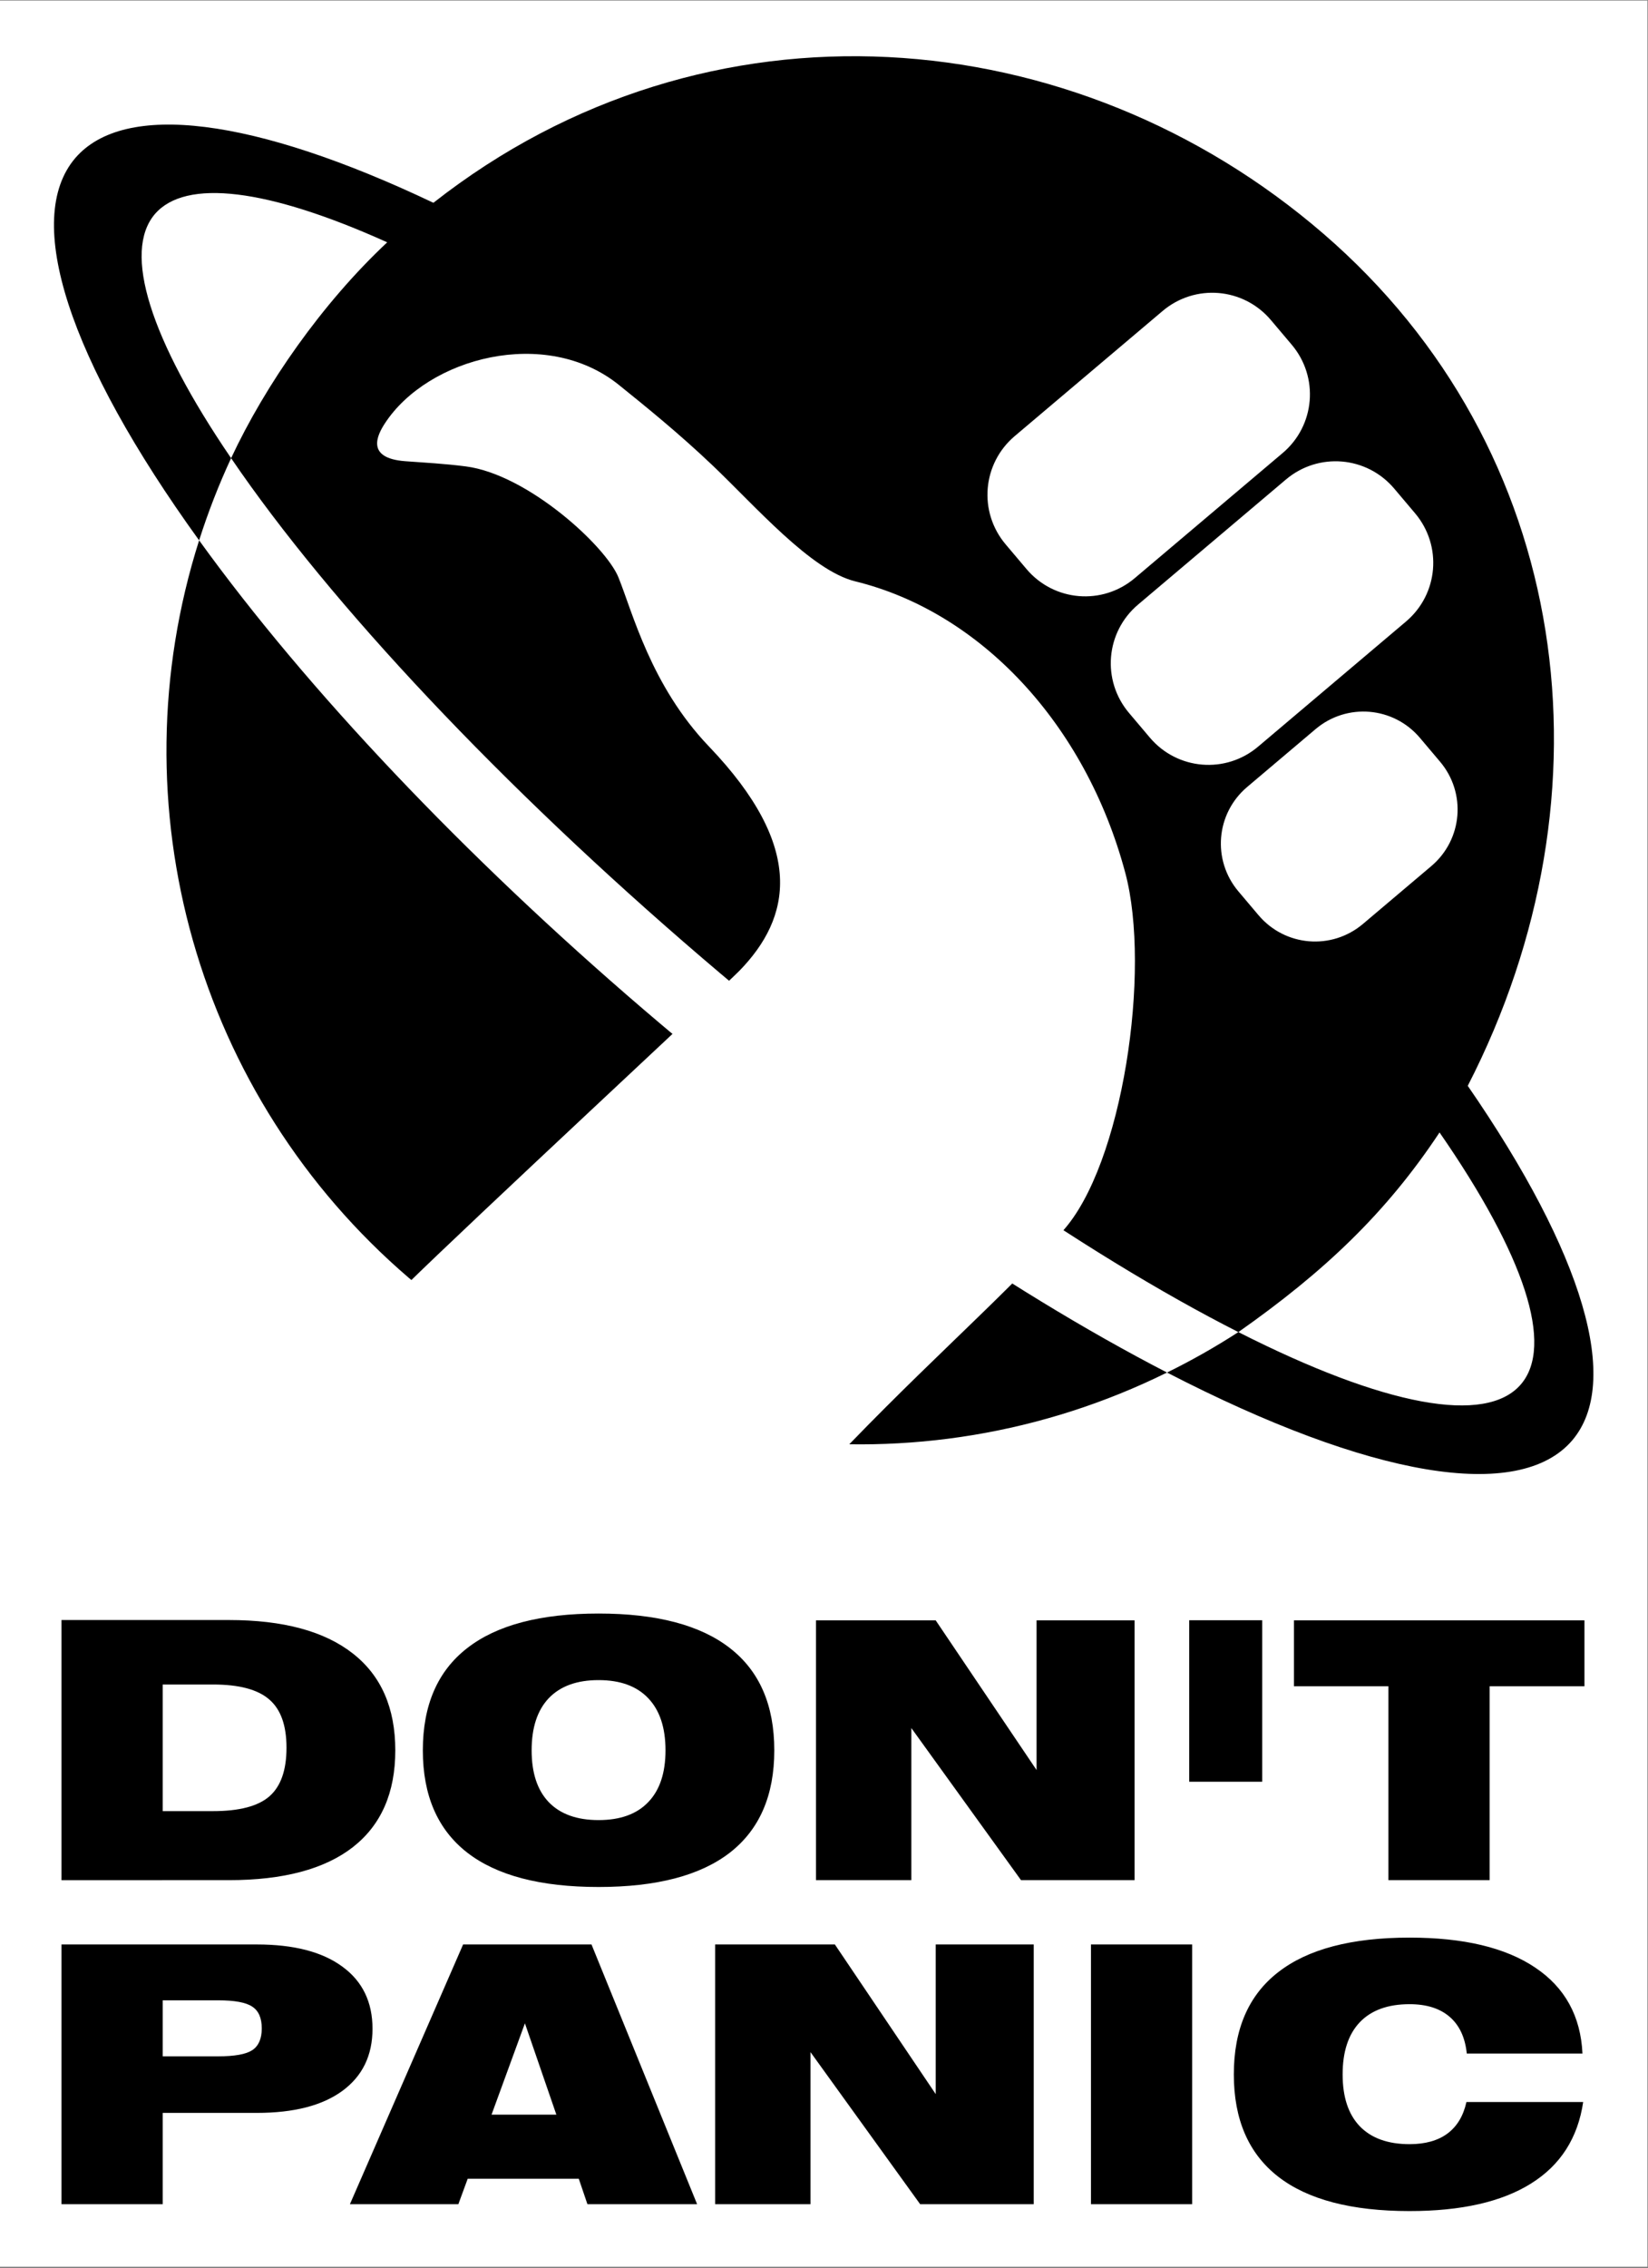 <?xml version="1.0" encoding="UTF-8" standalone="no"?>
<!-- Created with Inkscape (http://www.inkscape.org/) -->

<svg
   version="1.1"
   id="svg2"
   width="756"
   height="1040"
   viewBox="0 0 756 1040"
   sodipodi:docname="dont-panic-hitchhikers-guide-to-the-galaxy-seeklogo.eps"
   xmlns:inkscape="http://www.inkscape.org/namespaces/inkscape"
   xmlns:sodipodi="http://sodipodi.sourceforge.net/DTD/sodipodi-0.dtd"
   xmlns="http://www.w3.org/2000/svg"
   xmlns:svg="http://www.w3.org/2000/svg">
  <rect x="0" y="0" width="756" height="1040" fill="#808080" stroke="none"/>
  <defs
     id="defs6" />
  <sodipodi:namedview
     id="namedview4"
     pagecolor="#ffffff"
     bordercolor="#000000"
     borderopacity="0.25"
     inkscape:showpageshadow="2"
     inkscape:pageopacity="0.0"
     inkscape:pagecheckerboard="0"
     inkscape:deskcolor="#d1d1d1" />
  <g
     id="g8"
     inkscape:groupmode="layer"
     inkscape:label="ink_ext_XXXXXX"
     transform="matrix(1.333,0,0,-1.333,0,1040)">
    <g
       id="g10"
       transform="scale(0.1)">
      <path
         d="M 0,4.73 H 5669.3 V 7800.001 H 0 Z"
         style="fill:#ffffff;fill-opacity:1;fill-rule:nonzero;stroke:none"
         id="path12" />
      <path
         d="M 1491.52,7104.37 C 872.301,7398.48 427.422,7454.06 259.02,7258.2 78.91,7047.38 234.531,6567.23 685.27,5943.16 c 30.671,96.49 67.39,190.9 110.039,282.74 -280.309,411.29 -373.36,709.06 -262.34,839.65 105.66,122.85 387.5,88.55 799.571,-97.15 C 1107.62,6757.54 913.711,6478.79 795.309,6225.9 1137.81,5722.73 1729.92,5094.8 2416.17,4506.99 3058.79,3956.76 3725.7,3491.6 4261.72,3219.73 c 293.63,206.44 507.42,407.65 692.3,686.75 294.46,-425.03 394.07,-733.16 280.08,-866.36 -120.12,-140.32 -468.36,-75.98 -972.38,179.61 -79.02,-51.18 -161.02,-97.62 -245.51,-139.11 700.82,-361.83 1211.25,-447.3 1394.34,-233.47 170.08,199.69 40.04,640.94 -359.42,1219.69 518.44,1008.82 359.77,2191.01 -495.74,2930.27 -855.51,739.26 -2120.82,847.73 -3063.87,107.26 z M 4016.21,3080.62 c -557.58,287.86 -1195.23,729.97 -1800.94,1248.56 -616.64,528.16 -1159.57,1100.86 -1530,1613.98 -290.579,-913.67 -6.559,-1912.54 721.29,-2536.64 726.29,-620.97 1752.89,-749.18 2609.65,-325.9 z"
         style="fill:#000000;fill-opacity:1;fill-rule:nonzero;stroke:none"
         id="path14" />
      <path
         d="m 1393.83,3377.46 c 226.91,222.97 1100.31,1033.52 1149.92,1084.26 179.8,183.83 228.83,424.96 -104.18,772.73 -200.08,208.99 -263.24,463.4 -311.41,581.72 -43.75,107.58 -312.65,353.99 -525.03,381.37 -74.89,9.65 -138.95,12.73 -208.52,17.93 -136.13,10.15 -97.03,88.79 -70.12,130.04 147.74,226.44 554.03,335.04 805.51,132.22 92.85,-74.84 205.08,-165.5 320.55,-275.15 150.19,-142.58 340.15,-363.05 492.81,-400.43 430.19,-105.35 792.54,-490.24 929.3,-1003.05 89.25,-334.65 -8.71,-1005.31 -216.33,-1232.69 -237.15,-259.69 -515.35,-495.04 -851.49,-857.04 -525.82,-186.99 -1350,164.61 -1411.01,668.09 z m 2898.2,1717.42 235.16,198.87 c 107.89,91.25 268.16,77.81 359.41,-30.04 l 69.06,-81.72 c 91.25,-107.85 77.86,-268.16 -30.03,-359.37 l -235.16,-198.87 c -107.89,-91.21 -268.17,-77.81 -359.42,30.08 l -69.06,81.68 c -91.25,107.89 -77.81,268.16 30.04,359.37 z m -375.51,627.35 508.79,430.23 c 111.88,94.61 278.09,80.7 372.7,-31.17 l 71.64,-84.73 c 94.61,-111.87 80.7,-278.08 -31.17,-372.69 l -508.79,-430.24 c -111.84,-94.61 -278.09,-80.7 -372.7,31.17 l -71.64,84.73 c -94.57,111.88 -80.66,278.09 31.17,372.7 z m -424.37,579.68 508.79,430.24 c 111.87,94.61 278.08,80.7 372.69,-31.17 l 71.64,-84.73 c 94.57,-111.88 80.71,-278.09 -31.17,-372.7 l -508.79,-430.23 c -111.87,-94.61 -278.08,-80.7 -372.69,31.17 l -71.64,84.73 c -94.61,111.87 -80.71,278.08 31.17,372.69 z"
         style="fill:#ffffff;fill-opacity:1;fill-rule:nonzero;stroke:none"
         id="path16" />
      <path
         d="m 4092.58,2228.52 h 251.09 v -555.469 h -251.09 z m 685.51,-894.03 v 666.99 h -325.16 v 226.57 h 999.8 v -226.57 h -326.4 v -666.99 z m -1970,0 v 893.56 h 412.07 l 347.07,-514.77 v 514.77 h 337.3 v -893.56 h -390.82 l -377.42,523.21 v -523.21 z m -978.52,446.49 c 0,-77.74 19.65,-137.15 58.95,-178.25 39.68,-41.09 96.83,-61.64 171.4,-61.64 74.53,0 131.49,20.55 170.78,61.64 39.69,41.1 59.57,100.51 59.57,178.25 0,78.12 -19.88,137.93 -59.57,179.41 -39.29,41.48 -96.25,62.23 -170.78,62.23 -74.57,0 -131.72,-20.75 -171.4,-62.23 -39.3,-41.48 -58.95,-101.29 -58.95,-179.41 z m -374.41,0 c 0,155.47 50.86,272.65 152.57,351.6 101.68,79.33 252.43,119.02 452.19,119.02 199.73,0 350.47,-39.69 452.19,-119.02 101.68,-78.95 152.54,-196.13 152.54,-351.6 0,-155.08 -50.86,-272.31 -152.54,-351.64 -101.72,-78.95 -252.46,-118.4 -452.19,-118.4 -199.76,0 -350.51,39.45 -452.19,118.4 -101.71,79.33 -152.57,196.56 -152.57,351.64 z M 559.879,2007.5 v -435.59 h 173.25 c 90.351,0 154.961,16.92 193.859,50.75 39.301,34.25 58.953,90.04 58.953,167.38 0,76.91 -19.851,132.3 -59.531,166.13 -39.34,34.22 -103.75,51.33 -193.281,51.33 z m -348.238,221.76 h 576.168 c 186.41,0 328.401,-38.28 426.061,-114.81 97.65,-76.13 146.48,-187.3 146.48,-333.47 0,-145.82 -48.63,-256.8 -145.86,-332.89 -97.26,-75.75 -239.49,-113.6 -426.681,-113.6 H 211.641 Z M 5047.77,738.09 c -5.66,55.191 -25.31,97.262 -58.94,126.281 -33.63,28.988 -79.61,43.481 -137.97,43.481 -74.57,0 -131.68,-20.743 -171.41,-62.231 -39.29,-41.48 -58.94,-101.281 -58.94,-179.41 0,-77.731 19.65,-137.152 58.94,-178.242 39.73,-41.098 96.84,-61.637 171.41,-61.637 53.91,0 97.23,12.109 130.08,36.25 33.2,24.57 55.08,60.82 65.62,108.75 h 401.76 c -18.24,-123.633 -78.01,-217.07 -179.3,-280.312 -100.89,-63.25 -240.27,-94.848 -418.16,-94.848 -199.77,0 -350.51,39.449 -452.19,118.398 -101.72,79.34 -152.58,196.559 -152.58,351.641 0,155.469 50.86,272.66 152.58,351.599 101.68,79.34 252.42,119.03 452.19,119.03 186.37,0 330.62,-34.46 432.73,-103.32 102.11,-68.481 156.21,-166.961 162.27,-295.43 z m -1293.36,375.19 h 348.25 V 219.729 H 3754.41 Z M 2461.05,219.73 v 893.55 h 412.08 l 347.03,-514.76 v 514.76 H 3557.5 V 219.73 h -390.82 l -377.42,523.2 V 219.73 Z M 1691.6,527.852 h 223.05 l -108.2,314.136 z m -487.46,-308.122 389.61,893.55 h 441.84 L 2399.06,219.73 H 2021.6 l -29.76,87.571 H 1609.53 L 1577.34,219.73 Z M 750.738,921.129 H 559.879 V 728.441 h 190.859 c 56.723,0 95.821,7.028 117.313,21.129 21.871,14.489 32.808,39.45 32.808,74.918 0,35.821 -10.937,60.821 -32.808,74.922 -21.492,14.5 -60.59,21.719 -117.313,21.719 z M 211.641,219.73 v 893.55 h 672.187 c 127.262,0 225.312,-25.39 294.182,-76.13 69.29,-50.349 103.94,-121.638 103.94,-213.869 0,-91.832 -34.65,-163.121 -103.94,-213.871 -68.87,-50.351 -166.92,-75.539 -294.182,-75.539 H 559.879 V 219.73 Z"
         style="fill:#000000;fill-opacity:1;fill-rule:nonzero;stroke:none"
         id="path18" />
    </g>
  </g>
</svg>
